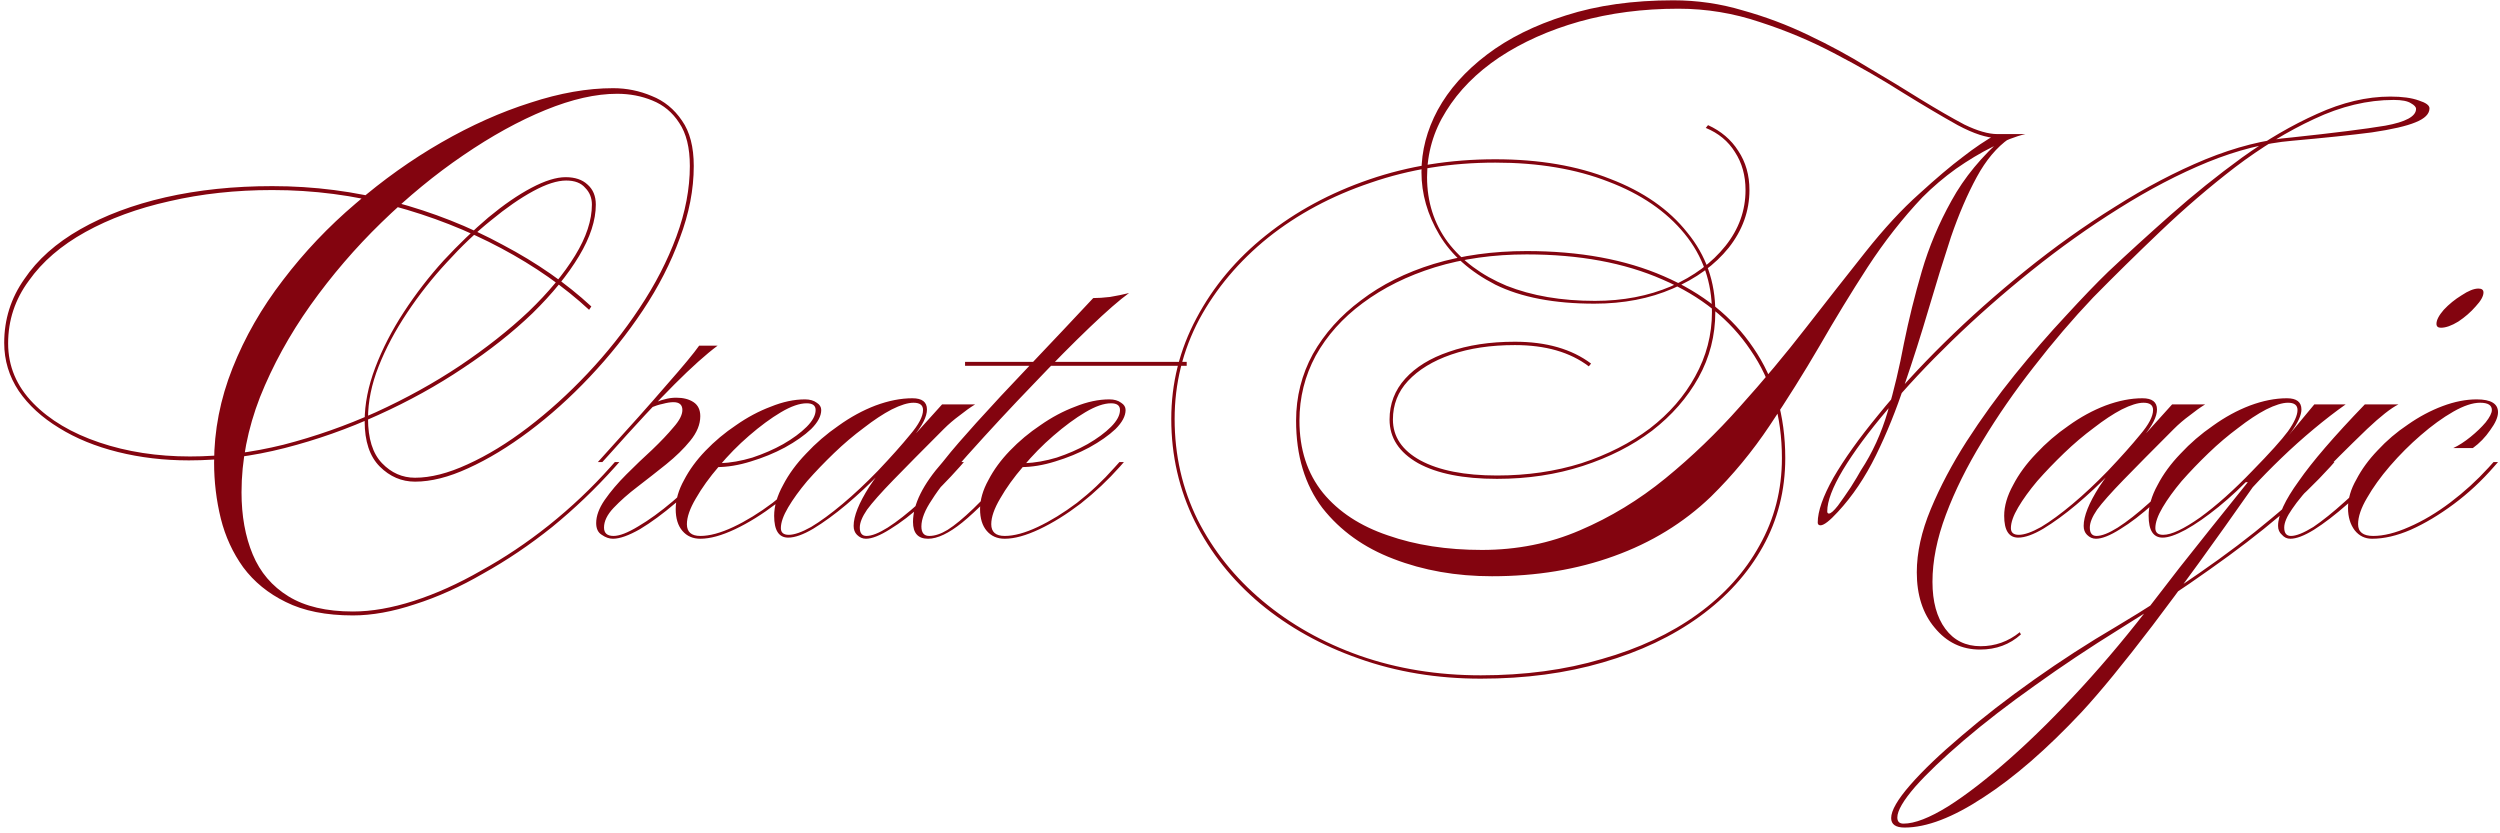 <?xml version="1.0" encoding="UTF-8"?> <svg xmlns="http://www.w3.org/2000/svg" width="402" height="134" viewBox="0 0 402 134" fill="none"><path d="M56.747 98.96C52.427 98.96 48.827 98.24 45.947 96.8C43.127 95.42 40.847 93.56 39.107 91.22C37.427 88.88 36.227 86.27 35.507 83.39C34.787 80.45 34.427 77.45 34.427 74.39C34.427 69.23 35.417 64.16 37.397 59.18C39.377 54.2 42.077 49.49 45.497 45.05C48.917 40.55 52.817 36.44 57.197 32.72C61.577 28.94 66.167 25.67 70.967 22.91C75.767 20.15 80.537 18.02 85.277 16.52C90.017 14.96 94.457 14.18 98.597 14.18C100.757 14.18 102.827 14.6 104.807 15.44C106.787 16.22 108.407 17.54 109.667 19.4C110.927 21.2 111.557 23.63 111.557 26.69C111.557 30.47 110.807 34.34 109.307 38.3C107.867 42.26 105.887 46.13 103.367 49.91C100.847 53.69 97.997 57.26 94.817 60.62C91.697 63.92 88.457 66.83 85.097 69.35C81.737 71.87 78.467 73.85 75.287 75.29C72.167 76.73 69.317 77.45 66.737 77.45C64.577 77.45 62.687 76.64 61.067 75.02C59.447 73.4 58.637 70.97 58.637 67.73C58.637 64.97 59.207 62.09 60.347 59.09C61.487 56.09 63.017 53.12 64.937 50.18C66.857 47.24 68.987 44.48 71.327 41.9C73.727 39.32 76.127 37.01 78.527 34.97C80.987 32.93 83.297 31.34 85.457 30.2C87.617 29.06 89.447 28.49 90.947 28.49C92.447 28.49 93.617 28.88 94.457 29.66C95.357 30.44 95.807 31.52 95.807 32.9C95.807 35.42 94.907 38.18 93.107 41.18C91.307 44.18 88.817 47.24 85.637 50.36C82.457 53.42 78.737 56.36 74.477 59.18C70.277 62 65.717 64.52 60.797 66.74C55.937 68.96 50.927 70.73 45.767 72.05C40.607 73.37 35.477 74.03 30.377 74.03C26.357 74.03 22.547 73.58 18.947 72.68C15.347 71.78 12.197 70.49 9.497 68.81C6.737 67.13 4.577 65.15 3.017 62.87C1.457 60.53 0.677 57.95 0.677 55.13C0.677 51.35 1.757 47.93 3.917 44.87C6.017 41.75 9.017 39.08 12.917 36.86C16.817 34.64 21.377 32.93 26.597 31.73C31.877 30.53 37.607 29.93 43.787 29.93C50.507 29.93 57.017 30.77 63.317 32.45C69.617 34.13 75.467 36.44 80.867 39.38C86.327 42.26 91.067 45.56 95.087 49.28L94.727 49.82C90.707 46.1 85.997 42.8 80.597 39.92C75.197 37.04 69.377 34.76 63.137 33.08C56.897 31.4 50.447 30.56 43.787 30.56C37.907 30.56 32.387 31.16 27.227 32.36C22.127 33.5 17.627 35.15 13.727 37.31C9.827 39.47 6.797 42.08 4.637 45.14C2.417 48.14 1.307 51.5 1.307 55.22C1.307 58.88 2.657 62.09 5.357 64.85C7.997 67.55 11.537 69.65 15.977 71.15C20.417 72.65 25.277 73.4 30.557 73.4C35.477 73.4 40.487 72.77 45.587 71.51C50.687 70.19 55.637 68.45 60.437 66.29C65.297 64.07 69.797 61.58 73.937 58.82C78.137 56 81.827 53.09 85.007 50.09C88.187 47.03 90.677 44.03 92.477 41.09C94.277 38.15 95.177 35.42 95.177 32.9C95.177 31.82 94.817 30.92 94.097 30.2C93.437 29.42 92.417 29.03 91.037 29.03C89.597 29.03 87.827 29.6 85.727 30.74C83.627 31.88 81.377 33.44 78.977 35.42C76.577 37.34 74.207 39.59 71.867 42.17C69.527 44.69 67.397 47.39 65.477 50.27C63.557 53.15 62.027 56.03 60.887 58.91C59.747 61.79 59.177 64.58 59.177 67.28C59.177 70.52 59.927 72.92 61.427 74.48C62.927 76.04 64.697 76.82 66.737 76.82C69.257 76.82 72.077 76.1 75.197 74.66C78.377 73.22 81.617 71.24 84.917 68.72C88.217 66.2 91.397 63.32 94.457 60.08C97.577 56.78 100.367 53.27 102.827 49.55C105.347 45.77 107.327 41.93 108.767 38.03C110.207 34.13 110.927 30.35 110.927 26.69C110.927 23.75 110.357 21.44 109.217 19.76C108.137 18.08 106.697 16.88 104.897 16.16C103.157 15.44 101.267 15.08 99.227 15.08C95.807 15.08 91.967 15.95 87.707 17.69C83.447 19.43 79.037 21.86 74.477 24.98C69.977 28.04 65.597 31.64 61.337 35.78C57.137 39.86 53.327 44.3 49.907 49.1C46.547 53.84 43.847 58.76 41.807 63.86C39.827 68.96 38.837 74.06 38.837 79.16C38.837 82.94 39.437 86.27 40.637 89.15C41.837 92.03 43.757 94.28 46.397 95.9C49.037 97.52 52.487 98.33 56.747 98.33C59.747 98.33 63.017 97.76 66.557 96.62C70.097 95.48 73.697 93.86 77.357 91.76C81.077 89.72 84.707 87.29 88.247 84.47C91.847 81.59 95.147 78.47 98.147 75.11L98.867 74.3H99.587L98.867 75.11C95.747 78.59 92.387 81.8 88.787 84.74C85.187 87.62 81.497 90.11 77.717 92.21C73.997 94.37 70.337 96.02 66.737 97.16C63.137 98.36 59.807 98.96 56.747 98.96ZM96.856 74.3H96.136L96.946 73.4C101.206 68.72 104.626 64.88 107.206 61.88C109.846 58.88 111.586 56.78 112.426 55.58H115.396C113.536 56.96 111.226 59.03 108.466 61.79C105.766 64.49 102.196 68.33 97.756 73.31L96.856 74.3ZM98.656 86.18C99.616 86.18 100.936 85.67 102.616 84.65C104.356 83.63 106.216 82.28 108.196 80.6C110.176 78.92 112.036 77.12 113.776 75.2L114.586 74.3H115.306L114.676 75.02C112.756 77.18 110.746 79.13 108.646 80.87C106.606 82.61 104.686 84.02 102.886 85.1C101.086 86.12 99.646 86.63 98.566 86.63C97.966 86.63 97.366 86.42 96.766 86C96.166 85.64 95.866 85.01 95.866 84.11C95.866 82.97 96.316 81.74 97.216 80.42C98.176 79.04 99.346 77.66 100.726 76.28C102.106 74.9 103.486 73.58 104.866 72.32C106.246 71 107.386 69.8 108.286 68.72C109.246 67.64 109.726 66.71 109.726 65.93C109.726 65.09 109.246 64.67 108.286 64.67C107.806 64.67 107.236 64.76 106.576 64.94C105.976 65.06 105.316 65.27 104.596 65.57L105.136 64.85C105.736 64.55 106.306 64.34 106.846 64.22C107.446 64.04 108.076 63.95 108.736 63.95C109.876 63.95 110.806 64.19 111.526 64.67C112.246 65.15 112.606 65.9 112.606 66.92C112.606 68.24 112.066 69.56 110.986 70.88C109.966 72.14 108.676 73.4 107.116 74.66C105.616 75.86 104.086 77.06 102.526 78.26C101.026 79.4 99.736 80.54 98.656 81.68C97.636 82.76 97.126 83.81 97.126 84.83C97.126 85.73 97.636 86.18 98.656 86.18ZM112.613 86.18C114.113 86.18 115.883 85.7 117.923 84.74C119.963 83.78 122.063 82.49 124.223 80.87C126.383 79.19 128.393 77.3 130.253 75.2L131.063 74.3H131.783L131.153 75.02C129.233 77.18 127.133 79.16 124.853 80.96C122.573 82.7 120.353 84.08 118.193 85.1C116.033 86.12 114.173 86.63 112.613 86.63C111.413 86.63 110.453 86.21 109.733 85.37C109.013 84.53 108.653 83.36 108.653 81.86C108.653 80.36 109.103 78.8 110.003 77.18C110.843 75.56 111.983 74 113.423 72.5C114.923 70.94 116.573 69.56 118.373 68.36C120.173 67.1 122.033 66.11 123.953 65.39C125.873 64.61 127.703 64.22 129.443 64.22C130.223 64.22 130.853 64.4 131.333 64.76C131.813 65.06 132.053 65.45 132.053 65.93C132.053 66.89 131.513 67.91 130.433 68.99C129.353 70.01 127.943 71 126.203 71.96C124.523 72.86 122.693 73.61 120.713 74.21C118.793 74.81 116.963 75.11 115.223 75.11L115.853 74.48C117.473 74.42 119.183 74.12 120.983 73.58C122.783 72.98 124.433 72.26 125.933 71.42C127.493 70.52 128.753 69.59 129.713 68.63C130.673 67.67 131.153 66.77 131.153 65.93C131.153 65.21 130.673 64.85 129.713 64.85C128.573 64.85 127.193 65.33 125.573 66.29C123.953 67.25 122.243 68.51 120.443 70.07C118.703 71.57 117.083 73.22 115.583 75.02C114.083 76.76 112.853 78.47 111.893 80.15C110.933 81.77 110.453 83.15 110.453 84.29C110.453 85.55 111.173 86.18 112.613 86.18ZM126.734 86.45C125.234 86.45 124.484 85.28 124.484 82.94C124.484 81.38 124.964 79.73 125.924 77.99C126.824 76.25 128.054 74.57 129.614 72.95C131.174 71.27 132.914 69.77 134.834 68.45C136.754 67.07 138.734 65.99 140.774 65.21C142.874 64.43 144.854 64.04 146.714 64.04C148.274 64.04 149.054 64.64 149.054 65.84C149.054 66.98 148.334 68.42 146.894 70.16C145.454 71.84 143.654 73.82 141.494 76.1C139.814 77.84 138.014 79.52 136.094 81.14C134.234 82.7 132.464 83.99 130.784 85.01C129.164 85.97 127.814 86.45 126.734 86.45ZM126.824 86C127.724 86 128.924 85.58 130.424 84.74C131.924 83.84 133.604 82.61 135.464 81.05C137.324 79.49 139.214 77.72 141.134 75.74C143.294 73.46 145.034 71.51 146.354 69.89C147.734 68.27 148.424 66.95 148.424 65.93C148.424 65.15 147.914 64.76 146.894 64.76C145.994 64.76 144.824 65.12 143.384 65.84C142.004 66.56 140.504 67.55 138.884 68.81C137.264 70.01 135.674 71.36 134.114 72.86C132.554 74.36 131.114 75.86 129.794 77.36C128.534 78.86 127.514 80.27 126.734 81.59C125.954 82.91 125.564 84.02 125.564 84.92C125.564 85.64 125.984 86 126.824 86ZM154.994 74.3L154.364 75.02C152.444 77.18 150.494 79.16 148.514 80.96C146.594 82.7 144.794 84.08 143.114 85.1C141.494 86.12 140.204 86.63 139.244 86.63C138.704 86.63 138.224 86.42 137.804 86C137.444 85.64 137.264 85.16 137.264 84.56C137.264 83 138.104 80.9 139.784 78.26C141.524 75.62 143.924 72.74 146.984 69.62H147.344L151.484 65.03H156.794C156.014 65.51 155.174 66.11 154.274 66.83C153.374 67.49 152.534 68.21 151.754 68.99C148.334 72.41 145.634 75.14 143.654 77.18C141.674 79.22 140.264 80.81 139.424 81.95C138.644 83.09 138.254 84.05 138.254 84.83C138.254 85.73 138.614 86.18 139.334 86.18C140.174 86.18 141.314 85.73 142.754 84.83C144.254 83.87 145.934 82.55 147.794 80.87C149.654 79.19 151.544 77.3 153.464 75.2L154.274 74.3H154.994ZM155.181 58.82V58.19H190.821V58.82H155.181ZM155.541 73.22C152.841 76.22 150.951 78.59 149.871 80.33C148.731 82.01 148.161 83.45 148.161 84.65C148.161 85.67 148.581 86.18 149.421 86.18C150.321 86.18 151.311 85.85 152.391 85.19C153.531 84.47 154.911 83.33 156.531 81.77C158.211 80.15 160.281 77.96 162.741 75.2L163.551 74.3H164.271L163.641 75.02C159.921 79.22 156.951 82.22 154.731 84.02C152.571 85.76 150.741 86.63 149.241 86.63C147.621 86.63 146.811 85.73 146.811 83.93C146.811 81.11 148.401 77.9 151.581 74.3C152.481 73.16 153.351 72.11 154.191 71.15C155.031 70.19 155.961 69.14 156.981 68C158.061 66.8 159.381 65.36 160.941 63.68C162.561 61.94 164.571 59.81 166.971 57.29C169.371 54.77 172.311 51.65 175.791 47.93C176.571 47.93 177.471 47.87 178.491 47.75C179.571 47.57 180.591 47.36 181.551 47.12C180.051 48.2 177.951 50.03 175.251 52.61C172.551 55.19 169.491 58.28 166.071 61.88C162.651 65.42 159.141 69.2 155.541 73.22ZM161.554 86.18C163.054 86.18 164.824 85.7 166.864 84.74C168.904 83.78 171.004 82.49 173.164 80.87C175.324 79.19 177.334 77.3 179.194 75.2L180.004 74.3H180.724L180.094 75.02C178.174 77.18 176.074 79.16 173.794 80.96C171.514 82.7 169.294 84.08 167.134 85.1C164.974 86.12 163.114 86.63 161.554 86.63C160.354 86.63 159.394 86.21 158.674 85.37C157.954 84.53 157.594 83.36 157.594 81.86C157.594 80.36 158.044 78.8 158.944 77.18C159.784 75.56 160.924 74 162.364 72.5C163.864 70.94 165.514 69.56 167.314 68.36C169.114 67.1 170.974 66.11 172.894 65.39C174.814 64.61 176.644 64.22 178.384 64.22C179.164 64.22 179.794 64.4 180.274 64.76C180.754 65.06 180.994 65.45 180.994 65.93C180.994 66.89 180.454 67.91 179.374 68.99C178.294 70.01 176.884 71 175.144 71.96C173.464 72.86 171.634 73.61 169.654 74.21C167.734 74.81 165.904 75.11 164.164 75.11L164.794 74.48C166.414 74.42 168.124 74.12 169.924 73.58C171.724 72.98 173.374 72.26 174.874 71.42C176.434 70.52 177.694 69.59 178.654 68.63C179.614 67.67 180.094 66.77 180.094 65.93C180.094 65.21 179.614 64.85 178.654 64.85C177.514 64.85 176.134 65.33 174.514 66.29C172.894 67.25 171.184 68.51 169.384 70.07C167.644 71.57 166.024 73.22 164.524 75.02C163.024 76.76 161.794 78.47 160.834 80.15C159.874 81.77 159.394 83.15 159.394 84.29C159.394 85.55 160.114 86.18 161.554 86.18ZM256.381 48.83C249.901 48.83 244.591 47.81 240.451 45.77C236.371 43.67 233.371 41 231.451 37.76C229.531 34.52 228.571 31.16 228.571 27.68C228.571 24.26 229.441 20.93 231.181 17.69C232.981 14.39 235.621 11.42 239.101 8.78C242.581 6.14 246.811 4.04 251.791 2.48C256.831 0.86 262.591 0.05 269.071 0.05C272.911 0.05 276.631 0.59 280.231 1.67C283.891 2.69 287.401 4.01 290.761 5.63C294.181 7.25 297.391 8.99 300.391 10.85C303.451 12.65 306.271 14.36 308.851 15.98C311.491 17.6 313.831 18.95 315.871 20.03C317.971 21.05 319.741 21.56 321.181 21.56V22.19C319.501 22.19 317.371 21.5 314.791 20.12C312.211 18.68 309.271 16.94 305.971 14.9C302.671 12.8 299.071 10.73 295.171 8.69C291.331 6.65 287.281 4.94 283.021 3.56C278.761 2.12 274.381 1.4 269.881 1.4C264.181 1.4 258.871 2.09 253.951 3.47C249.091 4.85 244.801 6.77 241.081 9.23C237.421 11.69 234.571 14.57 232.531 17.87C230.491 21.11 229.471 24.65 229.471 28.49C229.471 32.45 230.581 35.93 232.801 38.93C235.081 41.93 238.231 44.27 242.251 45.95C246.331 47.57 251.071 48.38 256.471 48.38C260.971 48.38 265.051 47.6 268.711 46.04C272.371 44.42 275.281 42.26 277.441 39.56C279.601 36.86 280.681 33.86 280.681 30.56C280.681 28.22 280.111 26.18 278.971 24.44C277.891 22.7 276.331 21.41 274.291 20.57L274.651 20.12C276.751 21.08 278.371 22.46 279.511 24.26C280.711 26.06 281.311 28.16 281.311 30.56C281.311 33.92 280.201 37.01 277.981 39.83C275.761 42.59 272.761 44.78 268.981 46.4C265.261 48.02 261.061 48.83 256.381 48.83ZM368.521 22.64C364.261 23 359.761 24.14 355.021 26.06C350.341 27.98 345.571 30.47 340.711 33.53C335.911 36.53 331.231 39.86 326.671 43.52C322.111 47.18 317.851 50.93 313.891 54.77C309.931 58.61 306.451 62.33 303.451 65.93C300.451 69.47 298.081 72.68 296.341 75.56C294.661 78.38 293.821 80.6 293.821 82.22C293.821 82.46 293.911 82.58 294.091 82.58C294.391 82.58 294.871 82.16 295.531 81.32C296.191 80.42 296.881 79.43 297.601 78.35C298.321 77.21 298.861 76.31 299.221 75.65C301.081 72.83 302.521 69.68 303.541 66.2C304.561 62.72 305.431 59.06 306.151 55.22C306.931 51.38 307.891 47.51 309.031 43.61C310.171 39.71 311.761 35.93 313.801 32.27C315.841 28.55 318.691 25.1 322.351 21.92L323.071 22.28C321.091 23.66 319.351 25.73 317.851 28.49C316.351 31.25 314.971 34.46 313.711 38.12C312.511 41.78 311.311 45.65 310.111 49.73C308.911 53.81 307.621 57.86 306.241 61.88C304.921 65.9 303.391 69.68 301.651 73.22C299.911 76.76 297.871 79.79 295.531 82.31C294.211 83.75 293.281 84.47 292.741 84.47C292.441 84.47 292.291 84.32 292.291 84.02C292.291 82.22 293.131 79.82 294.811 76.82C296.551 73.82 298.951 70.46 302.011 66.74C305.071 62.96 308.611 59.09 312.631 55.13C316.651 51.17 321.001 47.3 325.681 43.52C330.361 39.74 335.161 36.32 340.081 33.26C345.001 30.14 349.861 27.59 354.661 25.61C359.521 23.63 364.141 22.46 368.521 22.1C375.301 21.38 380.311 20.75 383.551 20.21C386.851 19.61 388.501 18.71 388.501 17.51C388.501 17.21 388.231 16.91 387.691 16.61C387.151 16.25 386.221 16.07 384.901 16.07C380.701 16.07 376.441 17.09 372.121 19.13C367.861 21.11 363.631 23.69 359.431 26.87C355.291 30.05 351.271 33.5 347.371 37.22C343.531 40.88 339.931 44.42 336.571 47.84C333.271 51.32 330.091 55.04 327.031 59C323.971 62.9 321.211 66.89 318.751 70.97C316.291 74.99 314.341 78.92 312.901 82.76C311.461 86.6 310.741 90.2 310.741 93.56C310.741 96.74 311.431 99.26 312.811 101.12C314.191 102.98 316.081 103.91 318.481 103.91C320.821 103.91 322.921 103.16 324.781 101.66L324.961 102.02C323.161 103.64 320.971 104.45 318.391 104.45C315.451 104.45 313.021 103.28 311.101 100.94C309.181 98.66 308.221 95.69 308.221 92.03C308.221 88.85 308.971 85.46 310.471 81.86C311.971 78.26 313.891 74.63 316.231 70.97C318.631 67.25 321.211 63.68 323.971 60.26C326.791 56.78 329.521 53.63 332.161 50.81C334.801 47.93 337.081 45.56 339.001 43.7C342.061 40.82 345.421 37.76 349.081 34.52C352.741 31.28 356.551 28.22 360.511 25.34C364.531 22.46 368.551 20.12 372.571 18.32C376.651 16.46 380.581 15.53 384.361 15.53C386.281 15.53 387.811 15.74 388.951 16.16C390.091 16.52 390.661 16.94 390.661 17.42C390.661 18.32 389.911 19.07 388.411 19.67C386.971 20.27 384.631 20.81 381.391 21.29C378.151 21.71 373.861 22.16 368.521 22.64ZM308.581 31.19C311.341 28.67 313.681 26.69 315.601 25.25C317.521 23.75 319.351 22.52 321.091 21.56H325.681C324.121 21.92 322.351 22.61 320.371 23.63C318.451 24.59 316.501 25.76 314.521 27.14C312.601 28.52 310.801 30.05 309.121 31.73C305.941 35.09 303.001 38.84 300.301 42.98C297.661 47.06 295.081 51.29 292.561 55.67C290.041 59.99 287.371 64.25 284.551 68.45C281.791 72.59 278.641 76.4 275.101 79.88C270.721 84.08 265.531 87.26 259.531 89.42C253.591 91.58 247.051 92.66 239.911 92.66C234.151 92.66 228.871 91.73 224.071 89.87C219.331 88.07 215.521 85.34 212.641 81.68C209.821 77.96 208.411 73.28 208.411 67.64C208.411 63.8 209.311 60.23 211.111 56.93C212.971 53.63 215.551 50.75 218.851 48.29C222.151 45.77 226.051 43.82 230.551 42.44C235.111 41.06 240.091 40.37 245.491 40.37C254.011 40.37 261.361 41.72 267.541 44.42C273.781 47.12 278.581 50.96 281.941 55.94C285.361 60.92 287.071 66.83 287.071 73.67C287.071 78.83 285.871 83.57 283.471 87.89C281.071 92.21 277.681 95.96 273.301 99.14C268.921 102.32 263.731 104.78 257.731 106.52C251.791 108.26 245.251 109.13 238.111 109.13C231.091 109.13 224.551 108.05 218.491 105.89C212.491 103.79 207.211 100.85 202.651 97.07C198.151 93.29 194.641 88.88 192.121 83.84C189.601 78.74 188.341 73.25 188.341 67.37C188.341 61.61 189.691 56.21 192.391 51.17C195.091 46.07 198.811 41.63 203.551 37.85C208.351 34.01 213.901 31.01 220.201 28.85C226.501 26.69 233.251 25.61 240.451 25.61C247.471 25.61 253.621 26.66 258.901 28.76C264.241 30.8 268.381 33.68 271.321 37.4C274.321 41.06 275.821 45.32 275.821 50.18C275.821 53.96 274.921 57.47 273.121 60.71C271.321 63.95 268.831 66.8 265.651 69.26C262.471 71.66 258.751 73.55 254.491 74.93C250.231 76.31 245.641 77 240.721 77C235.321 77 231.091 76.16 228.031 74.48C224.971 72.74 223.441 70.4 223.441 67.46C223.441 64.94 224.281 62.75 225.961 60.89C227.641 59.03 229.981 57.59 232.981 56.57C236.041 55.49 239.581 54.95 243.601 54.95C248.641 54.95 252.721 56.12 255.841 58.46L255.481 58.91C252.481 56.63 248.521 55.49 243.601 55.49C239.701 55.49 236.281 56 233.341 57.02C230.401 58.04 228.091 59.45 226.411 61.25C224.791 62.99 223.981 65.06 223.981 67.46C223.981 70.22 225.451 72.41 228.391 74.03C231.391 75.65 235.501 76.46 240.721 76.46C245.581 76.46 250.111 75.8 254.311 74.48C258.511 73.1 262.171 71.24 265.291 68.9C268.411 66.5 270.841 63.71 272.581 60.53C274.381 57.29 275.281 53.84 275.281 50.18C275.281 45.38 273.811 41.18 270.871 37.58C267.931 33.98 263.851 31.19 258.631 29.21C253.411 27.17 247.351 26.15 240.451 26.15C233.311 26.15 226.621 27.23 220.381 29.39C214.141 31.49 208.651 34.43 203.911 38.21C199.231 41.99 195.541 46.37 192.841 51.35C190.201 56.33 188.881 61.67 188.881 67.37C188.881 73.19 190.111 78.59 192.571 83.57C195.091 88.55 198.571 92.9 203.011 96.62C207.511 100.4 212.731 103.34 218.671 105.44C224.671 107.54 231.151 108.59 238.111 108.59C245.191 108.59 251.671 107.72 257.551 105.98C263.491 104.3 268.621 101.9 272.941 98.78C277.261 95.66 280.591 91.97 282.931 87.71C285.331 83.45 286.531 78.77 286.531 73.67C286.531 66.95 284.851 61.16 281.491 56.3C278.191 51.38 273.481 47.6 267.361 44.96C261.241 42.26 253.951 40.91 245.491 40.91C240.151 40.91 235.231 41.6 230.731 42.98C226.291 44.36 222.421 46.28 219.121 48.74C215.881 51.14 213.361 53.96 211.561 57.2C209.821 60.44 208.951 63.92 208.951 67.64C208.951 72.26 210.211 76.13 212.731 79.25C215.251 82.31 218.731 84.59 223.171 86.09C227.611 87.65 232.651 88.43 238.291 88.43C243.931 88.43 249.181 87.38 254.041 85.28C258.961 83.18 263.551 80.39 267.811 76.91C272.071 73.43 276.061 69.59 279.781 65.39C283.561 61.19 287.101 56.96 290.401 52.7C293.761 48.38 296.941 44.33 299.941 40.55C302.941 36.77 305.821 33.65 308.581 31.19ZM324.523 86.45C323.023 86.45 322.273 85.28 322.273 82.94C322.273 81.38 322.753 79.73 323.713 77.99C324.613 76.25 325.843 74.57 327.403 72.95C328.963 71.27 330.703 69.77 332.623 68.45C334.543 67.07 336.523 65.99 338.563 65.21C340.663 64.43 342.643 64.04 344.503 64.04C346.063 64.04 346.843 64.64 346.843 65.84C346.843 66.98 346.123 68.42 344.683 70.16C343.243 71.84 341.443 73.82 339.283 76.1C337.603 77.84 335.803 79.52 333.883 81.14C332.023 82.7 330.253 83.99 328.573 85.01C326.953 85.97 325.603 86.45 324.523 86.45ZM324.613 86C325.513 86 326.713 85.58 328.213 84.74C329.713 83.84 331.393 82.61 333.253 81.05C335.113 79.49 337.003 77.72 338.923 75.74C341.083 73.46 342.823 71.51 344.143 69.89C345.523 68.27 346.213 66.95 346.213 65.93C346.213 65.15 345.703 64.76 344.683 64.76C343.783 64.76 342.613 65.12 341.173 65.84C339.793 66.56 338.293 67.55 336.673 68.81C335.053 70.01 333.463 71.36 331.903 72.86C330.343 74.36 328.903 75.86 327.583 77.36C326.323 78.86 325.303 80.27 324.523 81.59C323.743 82.91 323.353 84.02 323.353 84.92C323.353 85.64 323.773 86 324.613 86ZM352.783 74.3L352.153 75.02C350.233 77.18 348.283 79.16 346.303 80.96C344.383 82.7 342.583 84.08 340.903 85.1C339.283 86.12 337.993 86.63 337.033 86.63C336.493 86.63 336.013 86.42 335.593 86C335.233 85.64 335.053 85.16 335.053 84.56C335.053 83 335.893 80.9 337.573 78.26C339.313 75.62 341.713 72.74 344.773 69.62H345.133L349.273 65.03H354.583C353.803 65.51 352.963 66.11 352.063 66.83C351.163 67.49 350.323 68.21 349.543 68.99C346.123 72.41 343.423 75.14 341.443 77.18C339.463 79.22 338.053 80.81 337.213 81.95C336.433 83.09 336.043 84.05 336.043 84.83C336.043 85.73 336.403 86.18 337.123 86.18C337.963 86.18 339.103 85.73 340.543 84.83C342.043 83.87 343.723 82.55 345.583 80.87C347.443 79.19 349.333 77.3 351.253 75.2L352.063 74.3H352.783ZM347.75 86.45C346.25 86.45 345.5 85.28 345.5 82.94C345.5 81.38 345.98 79.73 346.94 77.99C347.84 76.25 349.07 74.57 350.63 72.95C352.19 71.27 353.93 69.77 355.85 68.45C357.77 67.07 359.75 65.99 361.79 65.21C363.89 64.43 365.87 64.04 367.73 64.04C369.29 64.04 370.07 64.64 370.07 65.84C370.07 66.74 369.53 67.94 368.45 69.44C367.37 70.88 365.39 73.1 362.51 76.1C360.59 78.14 358.67 79.94 356.75 81.5C354.83 83.06 353.06 84.29 351.44 85.19C349.88 86.03 348.65 86.45 347.75 86.45ZM347.84 86C349.16 86 351.14 85.07 353.78 83.21C356.42 81.29 359.21 78.8 362.15 75.74C364.97 72.86 366.89 70.73 367.91 69.35C368.93 67.91 369.44 66.77 369.44 65.93C369.44 65.15 368.93 64.76 367.91 64.76C367.01 64.76 365.84 65.12 364.4 65.84C363.02 66.56 361.52 67.55 359.9 68.81C358.28 70.01 356.69 71.36 355.13 72.86C353.57 74.36 352.13 75.86 350.81 77.36C349.55 78.86 348.53 80.27 347.75 81.59C346.97 82.91 346.58 84.02 346.58 84.92C346.58 85.64 347 86 347.84 86ZM374.75 75.02C372.41 77.6 369.65 80.27 366.47 83.03C363.29 85.73 359.57 88.58 355.31 91.58C351.11 94.58 346.25 97.79 340.73 101.21C335.99 104.15 331.49 107.15 327.23 110.21C322.91 113.27 319.1 116.21 315.8 119.03C312.5 121.85 309.89 124.34 307.97 126.5C306.05 128.72 305.09 130.37 305.09 131.45C305.09 132.11 305.42 132.44 306.08 132.44C307.88 132.44 310.28 131.51 313.28 129.65C316.22 127.79 319.55 125.21 323.27 121.91C326.93 118.67 330.77 114.86 334.79 110.48C338.75 106.16 342.65 101.48 346.49 96.44C347.75 94.82 349.07 93.11 350.45 91.31C351.83 89.57 353.45 87.53 355.31 85.19C357.23 82.79 359.54 79.91 362.24 76.55L362.42 77.54H360.62L368.18 69.8L372.14 65.03H377.18C375.56 66.17 373.85 67.49 372.05 68.99C370.25 70.49 368.51 72.05 366.83 73.67C365.15 75.29 363.62 76.85 362.24 78.35C356.06 87.17 350.69 94.58 346.13 100.58C341.51 106.64 337.7 111.29 334.7 114.53C329.12 120.47 323.87 125.03 318.95 128.21C314.03 131.45 309.8 133.07 306.26 133.07C304.82 133.07 304.1 132.56 304.1 131.54C304.1 130.34 305.12 128.57 307.16 126.23C309.2 123.89 311.96 121.25 315.44 118.31C318.86 115.37 322.73 112.37 327.05 109.31C331.37 106.25 335.78 103.4 340.28 100.76C345.02 97.94 349.49 95.06 353.69 92.12C357.95 89.18 361.79 86.27 365.21 83.39C368.69 80.51 371.57 77.78 373.85 75.2L374.66 74.3H375.38L374.75 75.02ZM368.293 86.63C367.753 86.63 367.303 86.42 366.943 86C366.523 85.64 366.313 85.16 366.313 84.56C366.313 82.82 367.423 80.42 369.643 77.36C371.803 74.24 375.343 70.13 380.263 65.03H385.663C385.063 65.33 384.343 65.81 383.503 66.47C382.663 67.13 381.703 67.97 380.623 68.99C377.323 72.17 374.683 74.81 372.703 76.91C370.783 78.95 369.403 80.6 368.563 81.86C367.723 83.06 367.303 84.05 367.303 84.83C367.303 85.73 367.663 86.18 368.383 86.18C369.223 86.18 370.423 85.7 371.983 84.74C373.483 83.72 375.163 82.37 377.023 80.69C378.943 79.01 380.773 77.18 382.513 75.2L383.323 74.3H384.043L383.413 75.02C381.433 77.24 379.453 79.25 377.473 81.05C375.493 82.79 373.693 84.17 372.073 85.19C370.513 86.15 369.253 86.63 368.293 86.63ZM398.533 46.4C399.073 46.4 399.343 46.61 399.343 47.03C399.343 47.63 398.923 48.38 398.083 49.28C397.303 50.18 396.373 50.99 395.293 51.71C394.213 52.37 393.283 52.7 392.503 52.7C392.023 52.7 391.783 52.49 391.783 52.07C391.783 51.47 392.173 50.72 392.953 49.82C393.793 48.92 394.753 48.14 395.833 47.48C396.913 46.76 397.813 46.4 398.533 46.4ZM381.431 86.63C380.291 86.63 379.361 86.18 378.641 85.28C377.921 84.32 377.561 83.12 377.561 81.68C377.561 80.18 378.011 78.65 378.911 77.09C379.751 75.47 380.891 73.91 382.331 72.41C383.771 70.85 385.391 69.47 387.191 68.27C388.991 67.01 390.851 66.02 392.771 65.3C394.691 64.58 396.521 64.22 398.261 64.22C400.541 64.22 401.681 64.91 401.681 66.29C401.681 67.07 401.261 68.03 400.421 69.17C399.641 70.31 398.711 71.27 397.631 72.05H394.481C395.381 71.63 396.311 71.03 397.271 70.25C398.231 69.47 399.041 68.69 399.701 67.91C400.361 67.07 400.691 66.41 400.691 65.93C400.691 65.15 400.061 64.76 398.801 64.76C397.601 64.76 396.161 65.24 394.481 66.2C392.801 67.16 391.061 68.42 389.261 69.98C387.521 71.48 385.871 73.13 384.311 74.93C382.811 76.67 381.581 78.38 380.621 80.06C379.661 81.68 379.181 83.09 379.181 84.29C379.181 85.55 379.991 86.18 381.611 86.18C383.291 86.18 385.211 85.7 387.371 84.74C389.591 83.78 391.811 82.46 394.031 80.78C396.251 79.1 398.291 77.24 400.151 75.2L400.961 74.3H401.681L401.051 75.02C399.071 77.3 396.911 79.31 394.571 81.05C392.231 82.79 389.921 84.17 387.641 85.19C385.421 86.15 383.351 86.63 381.431 86.63Z" fill="#83040F"></path></svg> 